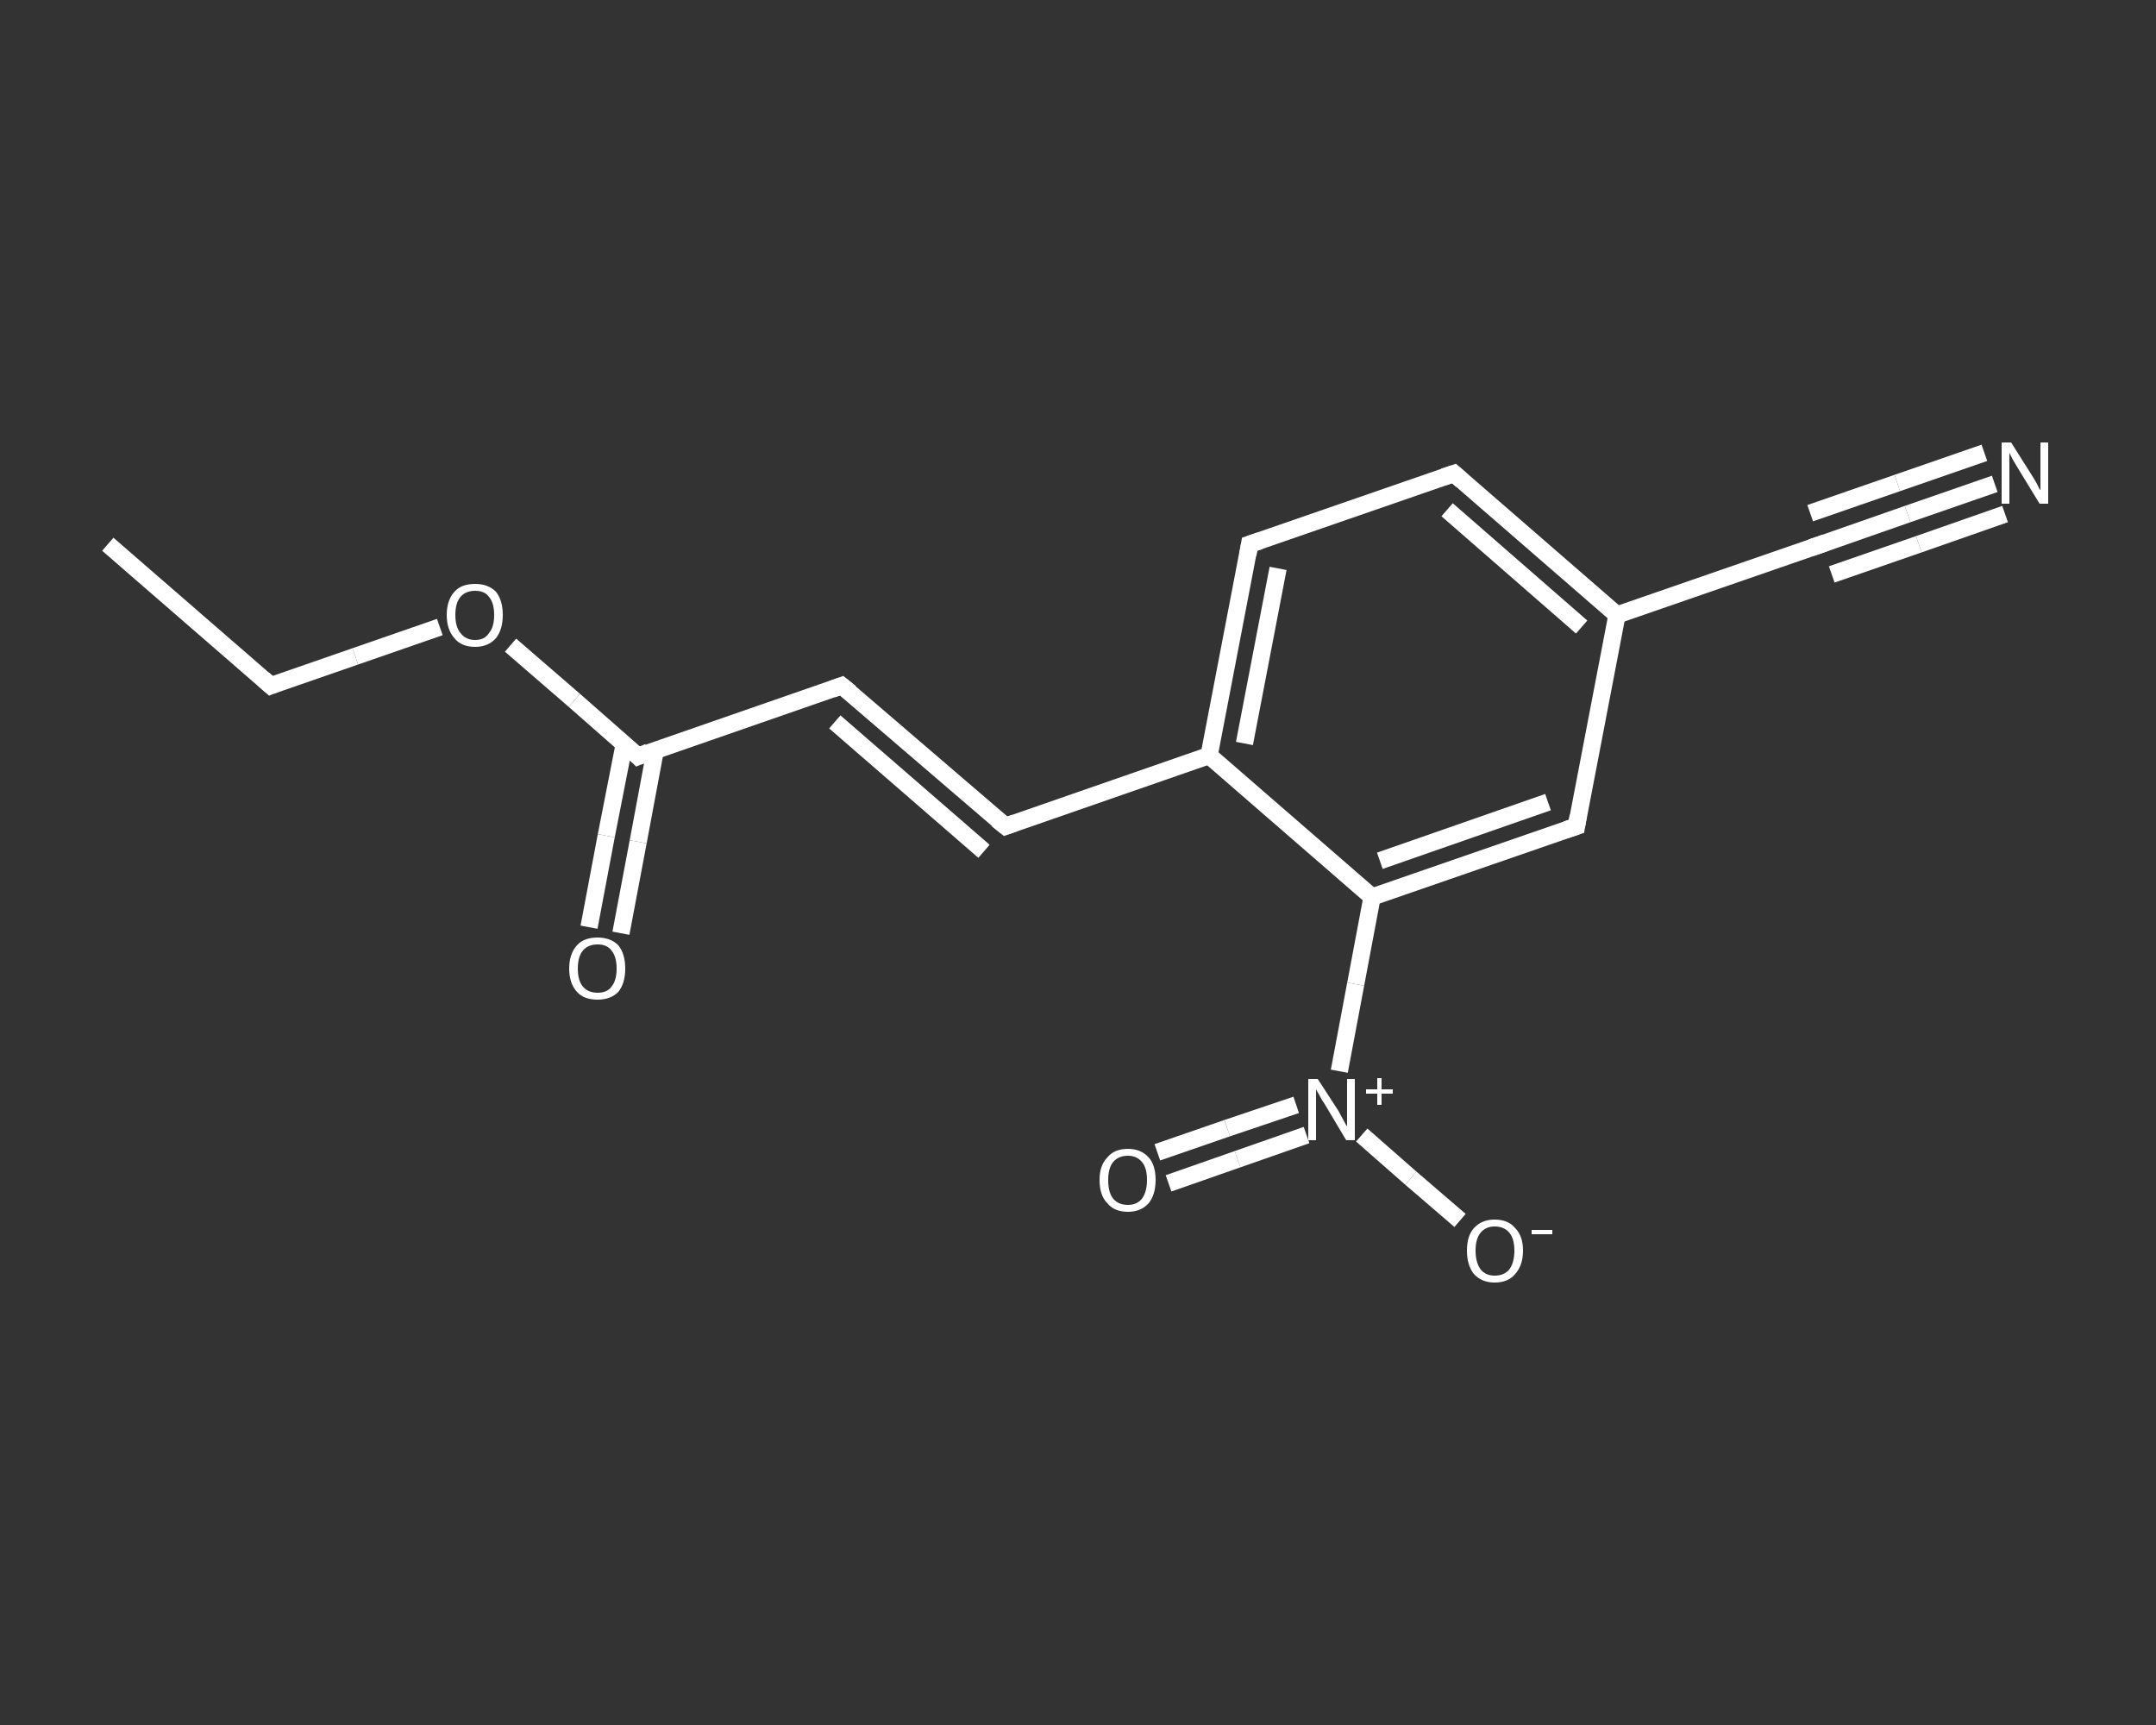 <?xml version='1.0' encoding='iso-8859-1'?>
<svg version='1.1' baseProfile='full'
              xmlns='http://www.w3.org/2000/svg'
                      xmlns:rdkit='http://www.rdkit.org/xml'
                      xmlns:xlink='http://www.w3.org/1999/xlink'
                  xml:space='preserve'
width='250px' height='200px' viewBox='0 0 250 200'>
<rect x="0" y="0" width="250" height="200" fill="#333333" stroke="none"/>
<!-- END OF HEADER -->
<rect style='opacity:1.0;fill:transparent;stroke:none' width='250.0' height='200.0' x='0.0' y='0.0'> </rect>
<path class='bond-0 atom-0 atom-1' d='M 12.5,63.1 L 31.4,79.5' style='fill:none;fill-rule:evenodd;stroke:#FFFFFF;stroke-width:2.0px;stroke-linecap:butt;stroke-linejoin:miter;stroke-opacity:1' />
<path class='bond-1 atom-1 atom-2' d='M 31.4,79.5 L 41.2,76.1' style='fill:none;fill-rule:evenodd;stroke:#FFFFFF;stroke-width:2.0px;stroke-linecap:butt;stroke-linejoin:miter;stroke-opacity:1' />
<path class='bond-1 atom-1 atom-2' d='M 41.2,76.1 L 51.0,72.7' style='fill:none;fill-rule:evenodd;stroke:#FFFFFF;stroke-width:2.0px;stroke-linecap:butt;stroke-linejoin:miter;stroke-opacity:1' />
<path class='bond-2 atom-2 atom-3' d='M 59.2,74.8 L 66.6,81.2' style='fill:none;fill-rule:evenodd;stroke:#FFFFFF;stroke-width:2.0px;stroke-linecap:butt;stroke-linejoin:miter;stroke-opacity:1' />
<path class='bond-2 atom-2 atom-3' d='M 66.6,81.2 L 74.0,87.7' style='fill:none;fill-rule:evenodd;stroke:#FFFFFF;stroke-width:2.0px;stroke-linecap:butt;stroke-linejoin:miter;stroke-opacity:1' />
<path class='bond-3 atom-3 atom-4' d='M 72.4,86.2 L 70.3,96.9' style='fill:none;fill-rule:evenodd;stroke:#FFFFFF;stroke-width:2.0px;stroke-linecap:butt;stroke-linejoin:miter;stroke-opacity:1' />
<path class='bond-3 atom-3 atom-4' d='M 70.3,96.9 L 68.3,107.5' style='fill:none;fill-rule:evenodd;stroke:#FFFFFF;stroke-width:2.0px;stroke-linecap:butt;stroke-linejoin:miter;stroke-opacity:1' />
<path class='bond-3 atom-3 atom-4' d='M 76.0,86.9 L 74.0,97.6' style='fill:none;fill-rule:evenodd;stroke:#FFFFFF;stroke-width:2.0px;stroke-linecap:butt;stroke-linejoin:miter;stroke-opacity:1' />
<path class='bond-3 atom-3 atom-4' d='M 74.0,97.6 L 72.0,108.2' style='fill:none;fill-rule:evenodd;stroke:#FFFFFF;stroke-width:2.0px;stroke-linecap:butt;stroke-linejoin:miter;stroke-opacity:1' />
<path class='bond-4 atom-3 atom-5' d='M 74.0,87.7 L 97.6,79.5' style='fill:none;fill-rule:evenodd;stroke:#FFFFFF;stroke-width:2.0px;stroke-linecap:butt;stroke-linejoin:miter;stroke-opacity:1' />
<path class='bond-5 atom-5 atom-6' d='M 97.6,79.5 L 116.6,95.8' style='fill:none;fill-rule:evenodd;stroke:#FFFFFF;stroke-width:2.0px;stroke-linecap:butt;stroke-linejoin:miter;stroke-opacity:1' />
<path class='bond-5 atom-5 atom-6' d='M 96.8,83.7 L 114.1,98.7' style='fill:none;fill-rule:evenodd;stroke:#FFFFFF;stroke-width:2.0px;stroke-linecap:butt;stroke-linejoin:miter;stroke-opacity:1' />
<path class='bond-6 atom-6 atom-7' d='M 116.6,95.8 L 140.2,87.6' style='fill:none;fill-rule:evenodd;stroke:#FFFFFF;stroke-width:2.0px;stroke-linecap:butt;stroke-linejoin:miter;stroke-opacity:1' />
<path class='bond-7 atom-7 atom-8' d='M 140.2,87.6 L 144.9,63.1' style='fill:none;fill-rule:evenodd;stroke:#FFFFFF;stroke-width:2.0px;stroke-linecap:butt;stroke-linejoin:miter;stroke-opacity:1' />
<path class='bond-7 atom-7 atom-8' d='M 144.3,86.2 L 148.2,65.9' style='fill:none;fill-rule:evenodd;stroke:#FFFFFF;stroke-width:2.0px;stroke-linecap:butt;stroke-linejoin:miter;stroke-opacity:1' />
<path class='bond-8 atom-8 atom-9' d='M 144.9,63.1 L 168.6,54.9' style='fill:none;fill-rule:evenodd;stroke:#FFFFFF;stroke-width:2.0px;stroke-linecap:butt;stroke-linejoin:miter;stroke-opacity:1' />
<path class='bond-9 atom-9 atom-10' d='M 168.6,54.9 L 187.5,71.3' style='fill:none;fill-rule:evenodd;stroke:#FFFFFF;stroke-width:2.0px;stroke-linecap:butt;stroke-linejoin:miter;stroke-opacity:1' />
<path class='bond-9 atom-9 atom-10' d='M 167.8,59.1 L 183.4,72.7' style='fill:none;fill-rule:evenodd;stroke:#FFFFFF;stroke-width:2.0px;stroke-linecap:butt;stroke-linejoin:miter;stroke-opacity:1' />
<path class='bond-10 atom-10 atom-11' d='M 187.5,71.3 L 211.2,63.1' style='fill:none;fill-rule:evenodd;stroke:#FFFFFF;stroke-width:2.0px;stroke-linecap:butt;stroke-linejoin:miter;stroke-opacity:1' />
<path class='bond-11 atom-11 atom-12' d='M 211.2,63.1 L 221.2,59.6' style='fill:none;fill-rule:evenodd;stroke:#FFFFFF;stroke-width:2.0px;stroke-linecap:butt;stroke-linejoin:miter;stroke-opacity:1' />
<path class='bond-11 atom-11 atom-12' d='M 221.2,59.6 L 231.3,56.1' style='fill:none;fill-rule:evenodd;stroke:#FFFFFF;stroke-width:2.0px;stroke-linecap:butt;stroke-linejoin:miter;stroke-opacity:1' />
<path class='bond-11 atom-11 atom-12' d='M 209.9,59.5 L 220.0,56.0' style='fill:none;fill-rule:evenodd;stroke:#FFFFFF;stroke-width:2.0px;stroke-linecap:butt;stroke-linejoin:miter;stroke-opacity:1' />
<path class='bond-11 atom-11 atom-12' d='M 220.0,56.0 L 230.1,52.5' style='fill:none;fill-rule:evenodd;stroke:#FFFFFF;stroke-width:2.0px;stroke-linecap:butt;stroke-linejoin:miter;stroke-opacity:1' />
<path class='bond-11 atom-11 atom-12' d='M 212.4,66.6 L 222.5,63.1' style='fill:none;fill-rule:evenodd;stroke:#FFFFFF;stroke-width:2.0px;stroke-linecap:butt;stroke-linejoin:miter;stroke-opacity:1' />
<path class='bond-11 atom-11 atom-12' d='M 222.5,63.1 L 232.5,59.6' style='fill:none;fill-rule:evenodd;stroke:#FFFFFF;stroke-width:2.0px;stroke-linecap:butt;stroke-linejoin:miter;stroke-opacity:1' />
<path class='bond-12 atom-10 atom-13' d='M 187.5,71.3 L 182.8,95.8' style='fill:none;fill-rule:evenodd;stroke:#FFFFFF;stroke-width:2.0px;stroke-linecap:butt;stroke-linejoin:miter;stroke-opacity:1' />
<path class='bond-13 atom-13 atom-14' d='M 182.8,95.8 L 159.1,104.0' style='fill:none;fill-rule:evenodd;stroke:#FFFFFF;stroke-width:2.0px;stroke-linecap:butt;stroke-linejoin:miter;stroke-opacity:1' />
<path class='bond-13 atom-13 atom-14' d='M 179.5,93.0 L 160.0,99.8' style='fill:none;fill-rule:evenodd;stroke:#FFFFFF;stroke-width:2.0px;stroke-linecap:butt;stroke-linejoin:miter;stroke-opacity:1' />
<path class='bond-14 atom-14 atom-15' d='M 159.1,104.0 L 157.2,114.1' style='fill:none;fill-rule:evenodd;stroke:#FFFFFF;stroke-width:2.0px;stroke-linecap:butt;stroke-linejoin:miter;stroke-opacity:1' />
<path class='bond-14 atom-14 atom-15' d='M 157.2,114.1 L 155.3,124.2' style='fill:none;fill-rule:evenodd;stroke:#FFFFFF;stroke-width:2.0px;stroke-linecap:butt;stroke-linejoin:miter;stroke-opacity:1' />
<path class='bond-15 atom-15 atom-16' d='M 150.3,128.1 L 142.3,130.8' style='fill:none;fill-rule:evenodd;stroke:#FFFFFF;stroke-width:2.0px;stroke-linecap:butt;stroke-linejoin:miter;stroke-opacity:1' />
<path class='bond-15 atom-15 atom-16' d='M 142.3,130.8 L 134.2,133.6' style='fill:none;fill-rule:evenodd;stroke:#FFFFFF;stroke-width:2.0px;stroke-linecap:butt;stroke-linejoin:miter;stroke-opacity:1' />
<path class='bond-15 atom-15 atom-16' d='M 151.5,131.6 L 143.5,134.4' style='fill:none;fill-rule:evenodd;stroke:#FFFFFF;stroke-width:2.0px;stroke-linecap:butt;stroke-linejoin:miter;stroke-opacity:1' />
<path class='bond-15 atom-15 atom-16' d='M 143.5,134.4 L 135.5,137.2' style='fill:none;fill-rule:evenodd;stroke:#FFFFFF;stroke-width:2.0px;stroke-linecap:butt;stroke-linejoin:miter;stroke-opacity:1' />
<path class='bond-16 atom-15 atom-17' d='M 157.9,131.6 L 163.6,136.6' style='fill:none;fill-rule:evenodd;stroke:#FFFFFF;stroke-width:2.0px;stroke-linecap:butt;stroke-linejoin:miter;stroke-opacity:1' />
<path class='bond-16 atom-15 atom-17' d='M 163.6,136.6 L 169.3,141.5' style='fill:none;fill-rule:evenodd;stroke:#FFFFFF;stroke-width:2.0px;stroke-linecap:butt;stroke-linejoin:miter;stroke-opacity:1' />
<path class='bond-17 atom-14 atom-7' d='M 159.1,104.0 L 140.2,87.6' style='fill:none;fill-rule:evenodd;stroke:#FFFFFF;stroke-width:2.0px;stroke-linecap:butt;stroke-linejoin:miter;stroke-opacity:1' />
<path d='M 30.5,78.7 L 31.4,79.5 L 31.9,79.3' style='fill:none;stroke:#FFFFFF;stroke-width:2.0px;stroke-linecap:butt;stroke-linejoin:miter;stroke-opacity:1;' />
<path d='M 73.6,87.3 L 74.0,87.7 L 75.2,87.2' style='fill:none;stroke:#FFFFFF;stroke-width:2.0px;stroke-linecap:butt;stroke-linejoin:miter;stroke-opacity:1;' />
<path d='M 96.5,79.9 L 97.6,79.5 L 98.6,80.3' style='fill:none;stroke:#FFFFFF;stroke-width:2.0px;stroke-linecap:butt;stroke-linejoin:miter;stroke-opacity:1;' />
<path d='M 115.6,95.0 L 116.6,95.8 L 117.7,95.4' style='fill:none;stroke:#FFFFFF;stroke-width:2.0px;stroke-linecap:butt;stroke-linejoin:miter;stroke-opacity:1;' />
<path d='M 144.7,64.3 L 144.9,63.1 L 146.1,62.7' style='fill:none;stroke:#FFFFFF;stroke-width:2.0px;stroke-linecap:butt;stroke-linejoin:miter;stroke-opacity:1;' />
<path d='M 167.4,55.3 L 168.6,54.9 L 169.5,55.7' style='fill:none;stroke:#FFFFFF;stroke-width:2.0px;stroke-linecap:butt;stroke-linejoin:miter;stroke-opacity:1;' />
<path d='M 210.0,63.5 L 211.2,63.1 L 211.7,62.9' style='fill:none;stroke:#FFFFFF;stroke-width:2.0px;stroke-linecap:butt;stroke-linejoin:miter;stroke-opacity:1;' />
<path d='M 183.0,94.6 L 182.8,95.8 L 181.6,96.2' style='fill:none;stroke:#FFFFFF;stroke-width:2.0px;stroke-linecap:butt;stroke-linejoin:miter;stroke-opacity:1;' />
<path class='atom-2' d='M 51.8 71.3
Q 51.8 69.6, 52.7 68.6
Q 53.5 67.7, 55.1 67.7
Q 56.6 67.7, 57.5 68.6
Q 58.3 69.6, 58.3 71.3
Q 58.3 73.0, 57.5 74.0
Q 56.6 75.0, 55.1 75.0
Q 53.5 75.0, 52.7 74.0
Q 51.8 73.0, 51.8 71.3
M 55.1 74.2
Q 56.2 74.2, 56.7 73.4
Q 57.3 72.7, 57.3 71.3
Q 57.3 69.9, 56.7 69.2
Q 56.2 68.5, 55.1 68.5
Q 54.0 68.5, 53.4 69.2
Q 52.8 69.9, 52.8 71.3
Q 52.8 72.7, 53.4 73.4
Q 54.0 74.2, 55.1 74.2
' fill='#FFFFFF'/>
<path class='atom-4' d='M 66.0 112.3
Q 66.0 110.6, 66.9 109.6
Q 67.7 108.7, 69.3 108.7
Q 70.8 108.7, 71.7 109.6
Q 72.5 110.6, 72.5 112.3
Q 72.5 114.0, 71.7 115.0
Q 70.8 115.9, 69.3 115.9
Q 67.7 115.9, 66.9 115.0
Q 66.0 114.0, 66.0 112.3
M 69.3 115.1
Q 70.4 115.1, 70.9 114.4
Q 71.5 113.7, 71.5 112.3
Q 71.5 110.9, 70.9 110.2
Q 70.4 109.5, 69.3 109.5
Q 68.2 109.5, 67.6 110.2
Q 67.0 110.9, 67.0 112.3
Q 67.0 113.7, 67.6 114.4
Q 68.2 115.1, 69.3 115.1
' fill='#FFFFFF'/>
<path class='atom-12' d='M 233.2 51.3
L 235.6 55.1
Q 235.8 55.4, 236.2 56.1
Q 236.5 56.8, 236.6 56.8
L 236.6 51.3
L 237.5 51.3
L 237.5 58.4
L 236.5 58.4
L 234.0 54.3
Q 233.7 53.8, 233.4 53.3
Q 233.1 52.7, 233.0 52.5
L 233.0 58.4
L 232.1 58.4
L 232.1 51.3
L 233.2 51.3
' fill='#FFFFFF'/>
<path class='atom-15' d='M 152.8 125.1
L 155.2 128.8
Q 155.4 129.2, 155.8 129.9
Q 156.1 130.5, 156.2 130.6
L 156.2 125.1
L 157.1 125.1
L 157.1 132.2
L 156.1 132.2
L 153.6 128.0
Q 153.3 127.6, 153.0 127.0
Q 152.7 126.5, 152.6 126.3
L 152.6 132.2
L 151.7 132.2
L 151.7 125.1
L 152.8 125.1
' fill='#FFFFFF'/>
<path class='atom-15' d='M 158.4 126.3
L 159.7 126.3
L 159.7 125.0
L 160.2 125.0
L 160.2 126.3
L 161.5 126.3
L 161.5 126.8
L 160.2 126.8
L 160.2 128.1
L 159.7 128.1
L 159.7 126.8
L 158.4 126.8
L 158.4 126.3
' fill='#FFFFFF'/>
<path class='atom-16' d='M 127.5 136.8
Q 127.5 135.1, 128.4 134.2
Q 129.2 133.2, 130.8 133.2
Q 132.3 133.2, 133.2 134.2
Q 134.0 135.1, 134.0 136.8
Q 134.0 138.5, 133.2 139.5
Q 132.3 140.5, 130.8 140.5
Q 129.2 140.5, 128.4 139.5
Q 127.5 138.6, 127.5 136.8
M 130.8 139.7
Q 131.8 139.7, 132.4 139.0
Q 133.0 138.2, 133.0 136.8
Q 133.0 135.4, 132.4 134.7
Q 131.8 134.0, 130.8 134.0
Q 129.7 134.0, 129.1 134.7
Q 128.5 135.4, 128.5 136.8
Q 128.5 138.3, 129.1 139.0
Q 129.7 139.7, 130.8 139.7
' fill='#FFFFFF'/>
<path class='atom-17' d='M 170.1 145.0
Q 170.1 143.3, 170.9 142.4
Q 171.8 141.4, 173.3 141.4
Q 174.9 141.4, 175.7 142.4
Q 176.6 143.3, 176.6 145.0
Q 176.6 146.7, 175.7 147.7
Q 174.9 148.7, 173.3 148.7
Q 171.8 148.7, 170.9 147.7
Q 170.1 146.7, 170.1 145.0
M 173.3 147.9
Q 174.4 147.9, 175.0 147.2
Q 175.6 146.4, 175.6 145.0
Q 175.6 143.6, 175.0 142.9
Q 174.4 142.2, 173.3 142.2
Q 172.3 142.2, 171.7 142.9
Q 171.1 143.6, 171.1 145.0
Q 171.1 146.4, 171.7 147.2
Q 172.3 147.9, 173.3 147.9
' fill='#FFFFFF'/>
<path class='atom-17' d='M 177.6 142.6
L 180.0 142.6
L 180.0 143.1
L 177.6 143.1
L 177.6 142.6
' fill='#FFFFFF'/>
</svg>
